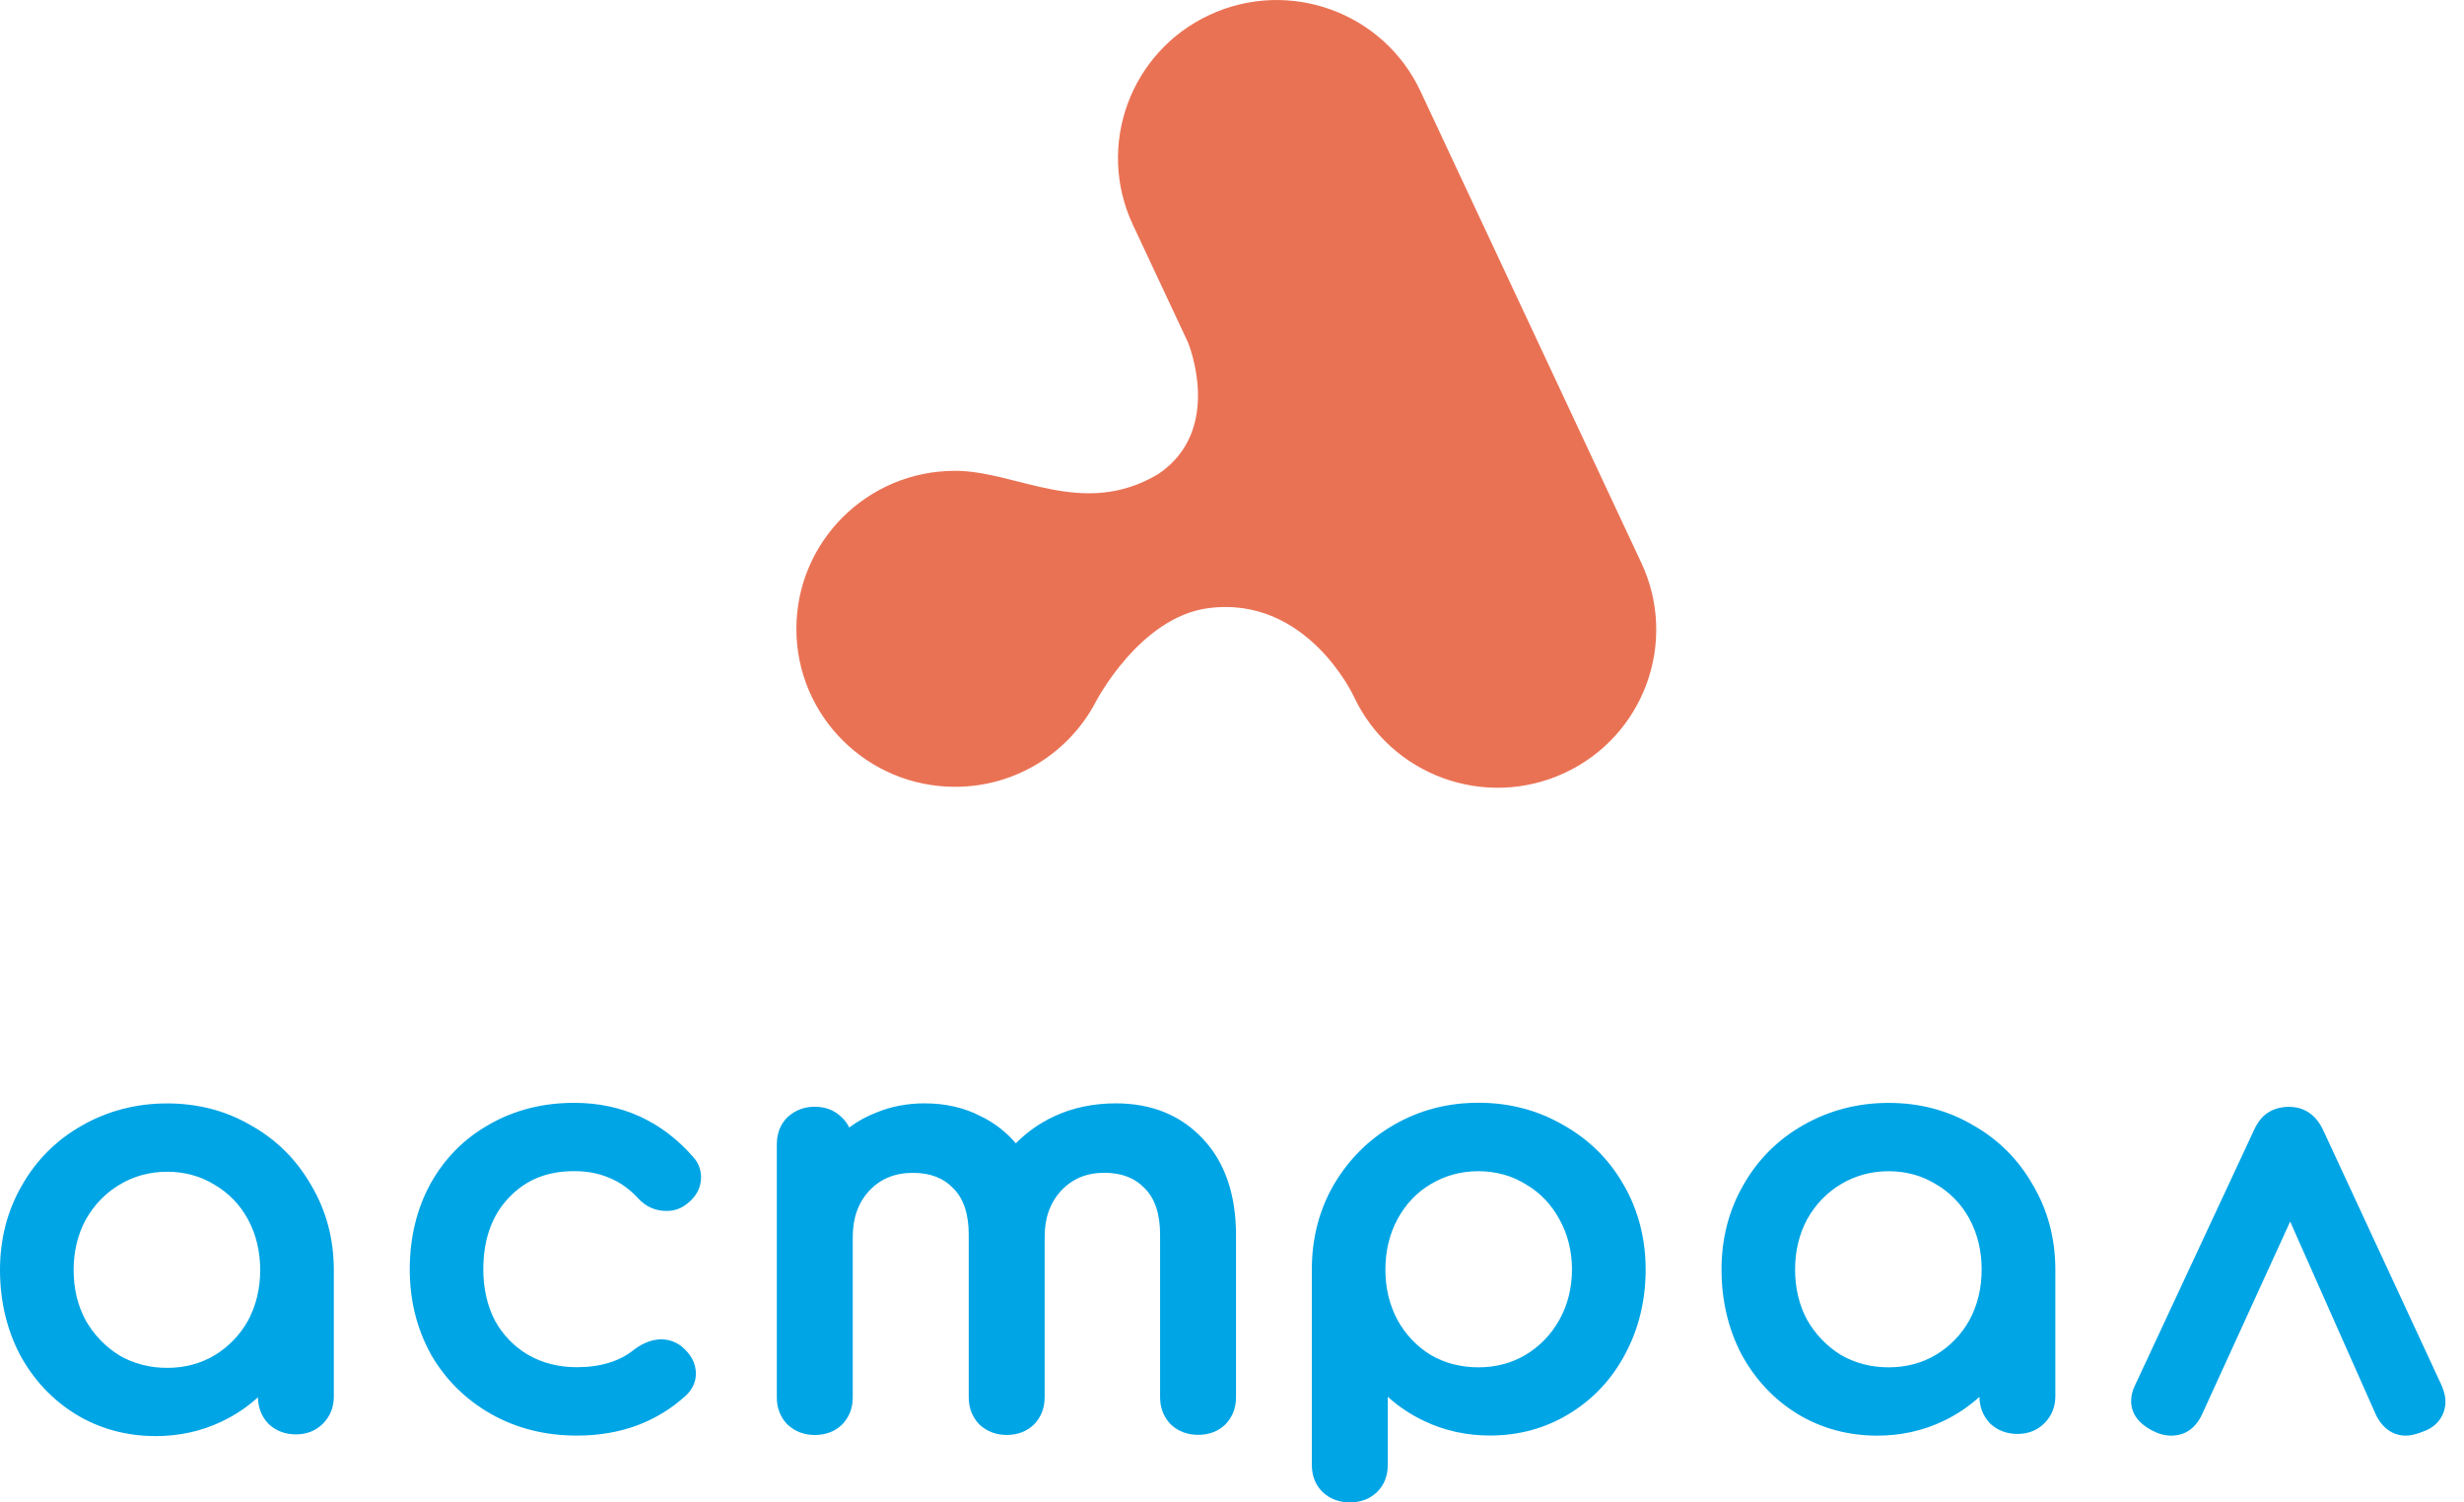 <svg width="82" height="50" viewBox="0 0 82 50" fill="none" xmlns="http://www.w3.org/2000/svg">
<g clip-path="url(#clip0_1816_4933)">
<path d="M10.364 39.459C9.882 38.61 9.209 37.935 8.368 37.462C7.535 36.971 6.592 36.722 5.562 36.722C4.534 36.722 3.579 36.971 2.724 37.46C1.88 37.938 1.205 38.61 0.725 39.459C0.243 40.292 0 41.237 0 42.267C0 43.292 0.224 44.242 0.666 45.09C1.122 45.926 1.747 46.592 2.529 47.072C3.322 47.552 4.217 47.794 5.183 47.794C5.961 47.794 6.698 47.633 7.373 47.312C7.82 47.1 8.225 46.83 8.585 46.502C8.589 46.847 8.705 47.142 8.931 47.382L8.944 47.395C9.189 47.622 9.494 47.737 9.847 47.737C10.204 47.737 10.504 47.619 10.739 47.388C10.984 47.144 11.109 46.84 11.109 46.485V42.267C11.109 41.235 10.857 40.29 10.364 39.459ZM8.659 42.267C8.659 42.884 8.523 43.45 8.256 43.947C7.988 44.429 7.611 44.82 7.136 45.108C6.673 45.383 6.145 45.523 5.564 45.523C4.982 45.523 4.447 45.383 3.978 45.112C3.511 44.824 3.132 44.431 2.856 43.951C2.586 43.454 2.45 42.889 2.45 42.269C2.45 41.651 2.586 41.086 2.853 40.591C3.134 40.096 3.511 39.705 3.976 39.428C4.449 39.142 4.984 38.996 5.564 38.996C6.143 38.996 6.671 39.14 7.14 39.43C7.614 39.705 7.988 40.093 8.256 40.587C8.523 41.084 8.659 41.649 8.659 42.267Z" fill="#00A5E5"/>
<path d="M22.677 44.803C22.227 44.469 21.673 44.497 21.116 44.905C20.636 45.3 19.992 45.501 19.198 45.501C18.591 45.501 18.041 45.361 17.568 45.086C17.105 44.811 16.735 44.427 16.472 43.952C16.213 43.452 16.084 42.878 16.084 42.247C16.084 41.254 16.367 40.456 16.926 39.869C17.487 39.269 18.199 38.976 19.104 38.976C19.545 38.976 19.937 39.05 20.279 39.201C20.619 39.336 20.939 39.561 21.221 39.864C21.482 40.155 21.804 40.301 22.181 40.301C22.407 40.301 22.611 40.24 22.784 40.12C23.235 39.814 23.33 39.441 23.33 39.184C23.33 38.922 23.24 38.693 23.069 38.505C22.023 37.309 20.689 36.703 19.104 36.703C18.063 36.703 17.114 36.945 16.286 37.42C15.451 37.888 14.791 38.555 14.32 39.406C13.866 40.24 13.636 41.196 13.636 42.249C13.636 43.277 13.873 44.229 14.344 45.08C14.826 45.915 15.499 46.581 16.343 47.059C17.186 47.537 18.146 47.777 19.201 47.777C20.645 47.777 21.87 47.325 22.845 46.426C23.053 46.219 23.159 45.979 23.159 45.712C23.156 45.372 22.999 45.069 22.677 44.803Z" fill="#00A5E5"/>
<path d="M40.021 37.89C39.291 37.113 38.32 36.72 37.135 36.72C36.394 36.72 35.71 36.862 35.101 37.143C34.605 37.372 34.172 37.678 33.806 38.051C33.483 37.669 33.091 37.368 32.642 37.15C32.094 36.864 31.463 36.72 30.768 36.72C30.198 36.72 29.659 36.822 29.172 37.023C28.839 37.152 28.532 37.32 28.261 37.525C28.199 37.394 28.116 37.281 28.009 37.183C27.774 36.951 27.476 36.833 27.117 36.833C26.762 36.833 26.459 36.949 26.205 37.183C25.971 37.414 25.852 37.717 25.852 38.086V46.507C25.852 46.858 25.968 47.159 26.198 47.401L26.212 47.414C26.457 47.641 26.762 47.757 27.114 47.757C27.485 47.757 27.792 47.639 28.033 47.401C28.263 47.159 28.379 46.858 28.379 46.507V41.169C28.379 40.532 28.561 40.026 28.931 39.624C29.311 39.225 29.786 39.033 30.384 39.033C30.956 39.033 31.395 39.201 31.73 39.554C32.068 39.888 32.239 40.406 32.239 41.093V46.504C32.239 46.856 32.355 47.157 32.585 47.399L32.598 47.412C32.843 47.639 33.148 47.755 33.501 47.755C33.871 47.755 34.178 47.637 34.419 47.399C34.649 47.157 34.765 46.856 34.765 46.504V41.167C34.765 40.53 34.947 40.024 35.318 39.622C35.697 39.223 36.166 39.031 36.753 39.031C37.325 39.031 37.764 39.199 38.099 39.552C38.436 39.886 38.607 40.403 38.607 41.091V46.502C38.607 46.853 38.724 47.155 38.954 47.397L38.967 47.41C39.212 47.637 39.517 47.752 39.87 47.752C40.24 47.752 40.547 47.635 40.788 47.397C41.018 47.155 41.134 46.853 41.134 46.502V41.091C41.13 39.738 40.755 38.66 40.021 37.89Z" fill="#00A5E5"/>
<path d="M54.038 39.439C53.556 38.59 52.875 37.916 52.022 37.44C51.178 36.949 50.229 36.7 49.202 36.7C48.174 36.7 47.222 36.949 46.381 37.44C45.55 37.918 44.88 38.59 44.382 39.437C43.9 40.273 43.657 41.217 43.657 42.247V48.748C43.657 49.116 43.775 49.42 44.016 49.658C44.262 49.885 44.566 50 44.919 50C45.289 50 45.596 49.882 45.831 49.651C46.065 49.42 46.184 49.116 46.184 48.748V46.485C46.543 46.81 46.949 47.081 47.396 47.292C48.068 47.613 48.805 47.775 49.585 47.775C50.551 47.775 51.439 47.53 52.219 47.052C53.013 46.572 53.639 45.904 54.082 45.069C54.536 44.224 54.766 43.275 54.766 42.247C54.764 41.219 54.52 40.275 54.038 39.439ZM52.314 42.249C52.314 42.865 52.171 43.43 51.893 43.928L51.891 43.93C51.623 44.412 51.246 44.803 50.771 45.09C50.308 45.365 49.78 45.505 49.199 45.505C48.616 45.505 48.079 45.365 47.613 45.095C47.148 44.807 46.775 44.416 46.51 43.934C46.241 43.437 46.105 42.871 46.105 42.252C46.105 41.634 46.241 41.067 46.51 40.569C46.778 40.076 47.146 39.685 47.61 39.411C48.084 39.125 48.618 38.978 49.199 38.978C49.778 38.978 50.306 39.123 50.775 39.413C51.248 39.688 51.623 40.076 51.893 40.574C52.171 41.069 52.314 41.632 52.314 42.249Z" fill="#00A5E5"/>
<path d="M67.655 39.441C67.173 38.592 66.5 37.918 65.658 37.445C64.825 36.954 63.883 36.705 62.853 36.705C61.825 36.705 60.87 36.954 60.015 37.442C59.171 37.92 58.496 38.592 58.016 39.441C57.534 40.277 57.291 41.222 57.291 42.252C57.291 43.277 57.514 44.226 57.957 45.075C58.413 45.911 59.037 46.577 59.82 47.057C60.613 47.537 61.507 47.779 62.474 47.779C63.252 47.779 63.988 47.617 64.663 47.297C65.11 47.085 65.516 46.814 65.875 46.487C65.879 46.832 65.996 47.126 66.221 47.366L66.235 47.38C66.48 47.606 66.785 47.722 67.138 47.722C67.495 47.722 67.795 47.604 68.029 47.373C68.275 47.129 68.4 46.825 68.4 46.47V42.249C68.398 41.217 68.146 40.27 67.655 39.441ZM65.948 42.249C65.948 42.867 65.812 43.432 65.544 43.93C65.277 44.412 64.9 44.803 64.424 45.09C63.962 45.365 63.434 45.505 62.853 45.505C62.27 45.505 61.733 45.365 61.266 45.095C60.799 44.807 60.42 44.414 60.144 43.934C59.874 43.437 59.739 42.871 59.739 42.252C59.739 41.634 59.875 41.069 60.142 40.574C60.422 40.078 60.799 39.688 61.264 39.411C61.737 39.125 62.272 38.979 62.853 38.979C63.431 38.979 63.96 39.123 64.429 39.413C64.902 39.688 65.277 40.076 65.544 40.569C65.812 41.065 65.948 41.632 65.948 42.249Z" fill="#00A5E5"/>
<path d="M81.267 46.133L77.322 37.63C77.022 36.973 76.535 36.836 76.18 36.836C75.906 36.836 75.667 36.903 75.472 37.032C75.282 37.152 75.128 37.349 75.003 37.628L71.05 46.107C70.966 46.273 70.922 46.45 70.922 46.635C70.922 46.915 71.045 47.31 71.628 47.611C71.836 47.722 72.049 47.779 72.262 47.779C72.571 47.779 72.996 47.661 73.27 47.098L76.215 40.654L79.08 47.111C79.367 47.663 79.772 47.779 80.061 47.779C80.228 47.779 80.432 47.729 80.682 47.626C80.901 47.543 81.074 47.412 81.197 47.238C81.32 47.063 81.383 46.86 81.383 46.635C81.383 46.498 81.346 46.332 81.267 46.133Z" fill="#00A5E5"/>
<path fill-rule="evenodd" clip-rule="evenodd" d="M54.623 18.733L47.273 3.037C46.041 0.406 42.898 -0.733 40.255 0.495C37.612 1.722 36.468 4.851 37.702 7.482L39.532 11.388C39.532 11.388 40.755 14.299 38.537 15.783C36.021 17.273 33.843 15.669 31.783 15.669C28.866 15.669 26.503 18.024 26.503 20.928C26.503 23.833 28.868 26.185 31.785 26.185C33.816 26.185 35.581 25.041 36.462 23.366C36.462 23.366 37.917 20.538 40.216 20.239C43.503 19.811 45.055 23.18 45.055 23.18C46.287 25.812 49.429 26.951 52.072 25.722C54.711 24.494 55.855 21.365 54.623 18.733Z" fill="#EA7254"/>
</g>
<defs>
<clipPath id="clip0_1816_4933">
<rect width="81.383" height="50" fill="white"/>
</clipPath>
</defs>
</svg>
